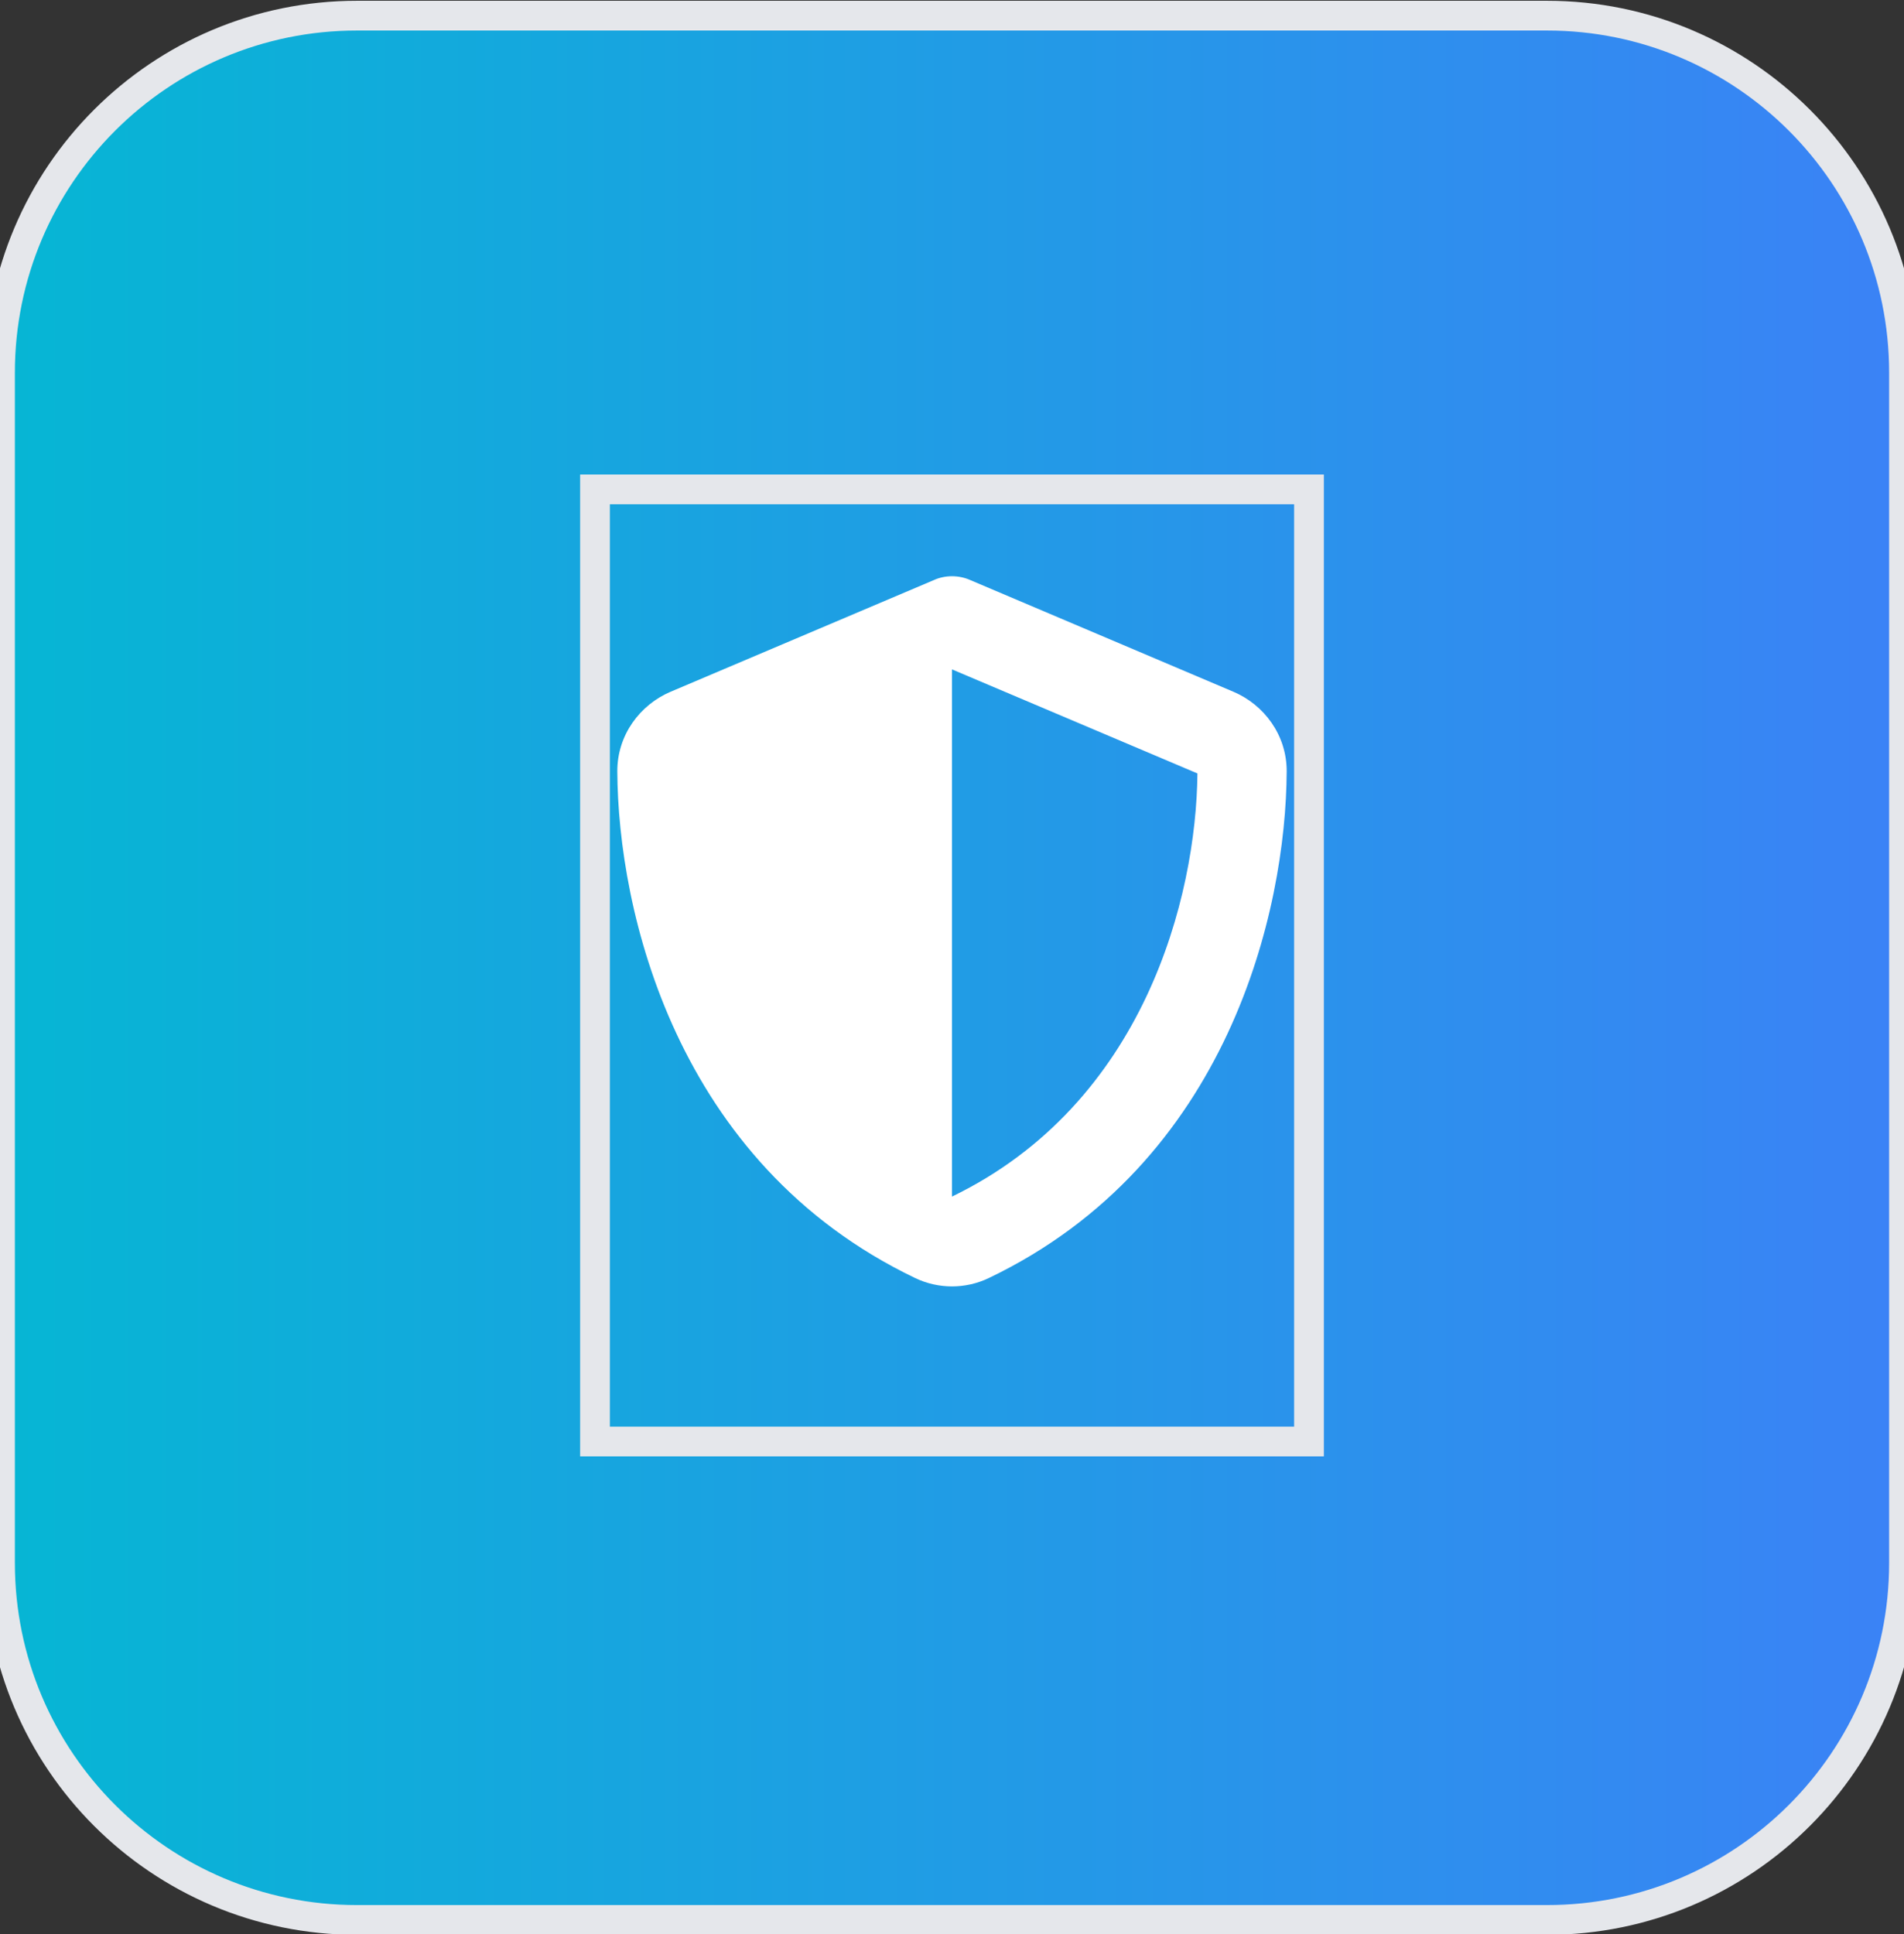 <svg width="64" height="65" viewBox="0 0 64 65" fill="none" xmlns="http://www.w3.org/2000/svg">
<rect x="0" y="0" width="64" height="65" fill="#333333" stroke="none"/>
<path d="M52 0.526C58.627 0.526 64 5.899 64 12.526V52.526C64 59.154 58.627 64.526 52 64.526H12C5.373 64.526 0 59.154 0 52.526V12.526C0 5.899 5.373 0.526 12 0.526H52Z" fill="url(#paint0_linear_3_210)"/>
<path d="M52 0.526C58.627 0.526 64 5.899 64 12.526V52.526C64 59.154 58.627 64.526 52 64.526H12C5.373 64.526 0 59.154 0 52.526V12.526C0 5.899 5.373 0.526 12 0.526H52Z" stroke="#E5E7EB"/>
<path d="M44 48.447H20V16.447H44V48.447Z" stroke="#E5E7EB"/>
<g clip-path="url(#clip0_3_210)">
<path d="M32 19.366C32.216 19.366 32.431 19.412 32.628 19.501L41.455 23.247C42.486 23.683 43.255 24.7 43.25 25.928C43.227 30.578 41.314 39.086 33.237 42.953C32.455 43.328 31.545 43.328 30.762 42.953C22.686 39.086 20.773 30.578 20.75 25.928C20.745 24.7 21.514 23.683 22.545 23.247L31.377 19.501C31.569 19.412 31.784 19.366 32 19.366ZM32 22.497V40.215C38.469 37.084 40.208 30.151 40.25 25.994L32 22.497Z" fill="white"/>
</g>
<defs>
<linearGradient id="paint0_linear_3_210" x1="0" y1="32.526" x2="64" y2="32.526" gradientUnits="userSpaceOnUse">
<stop stop-color="#06B6D4"/>
<stop offset="1" stop-color="#3B82F6"/>
</linearGradient>
<clipPath id="clip0_3_210">
<path d="M20 19.366H44V43.365H20V19.366Z" fill="white"/>
</clipPath>
</defs>
</svg>
